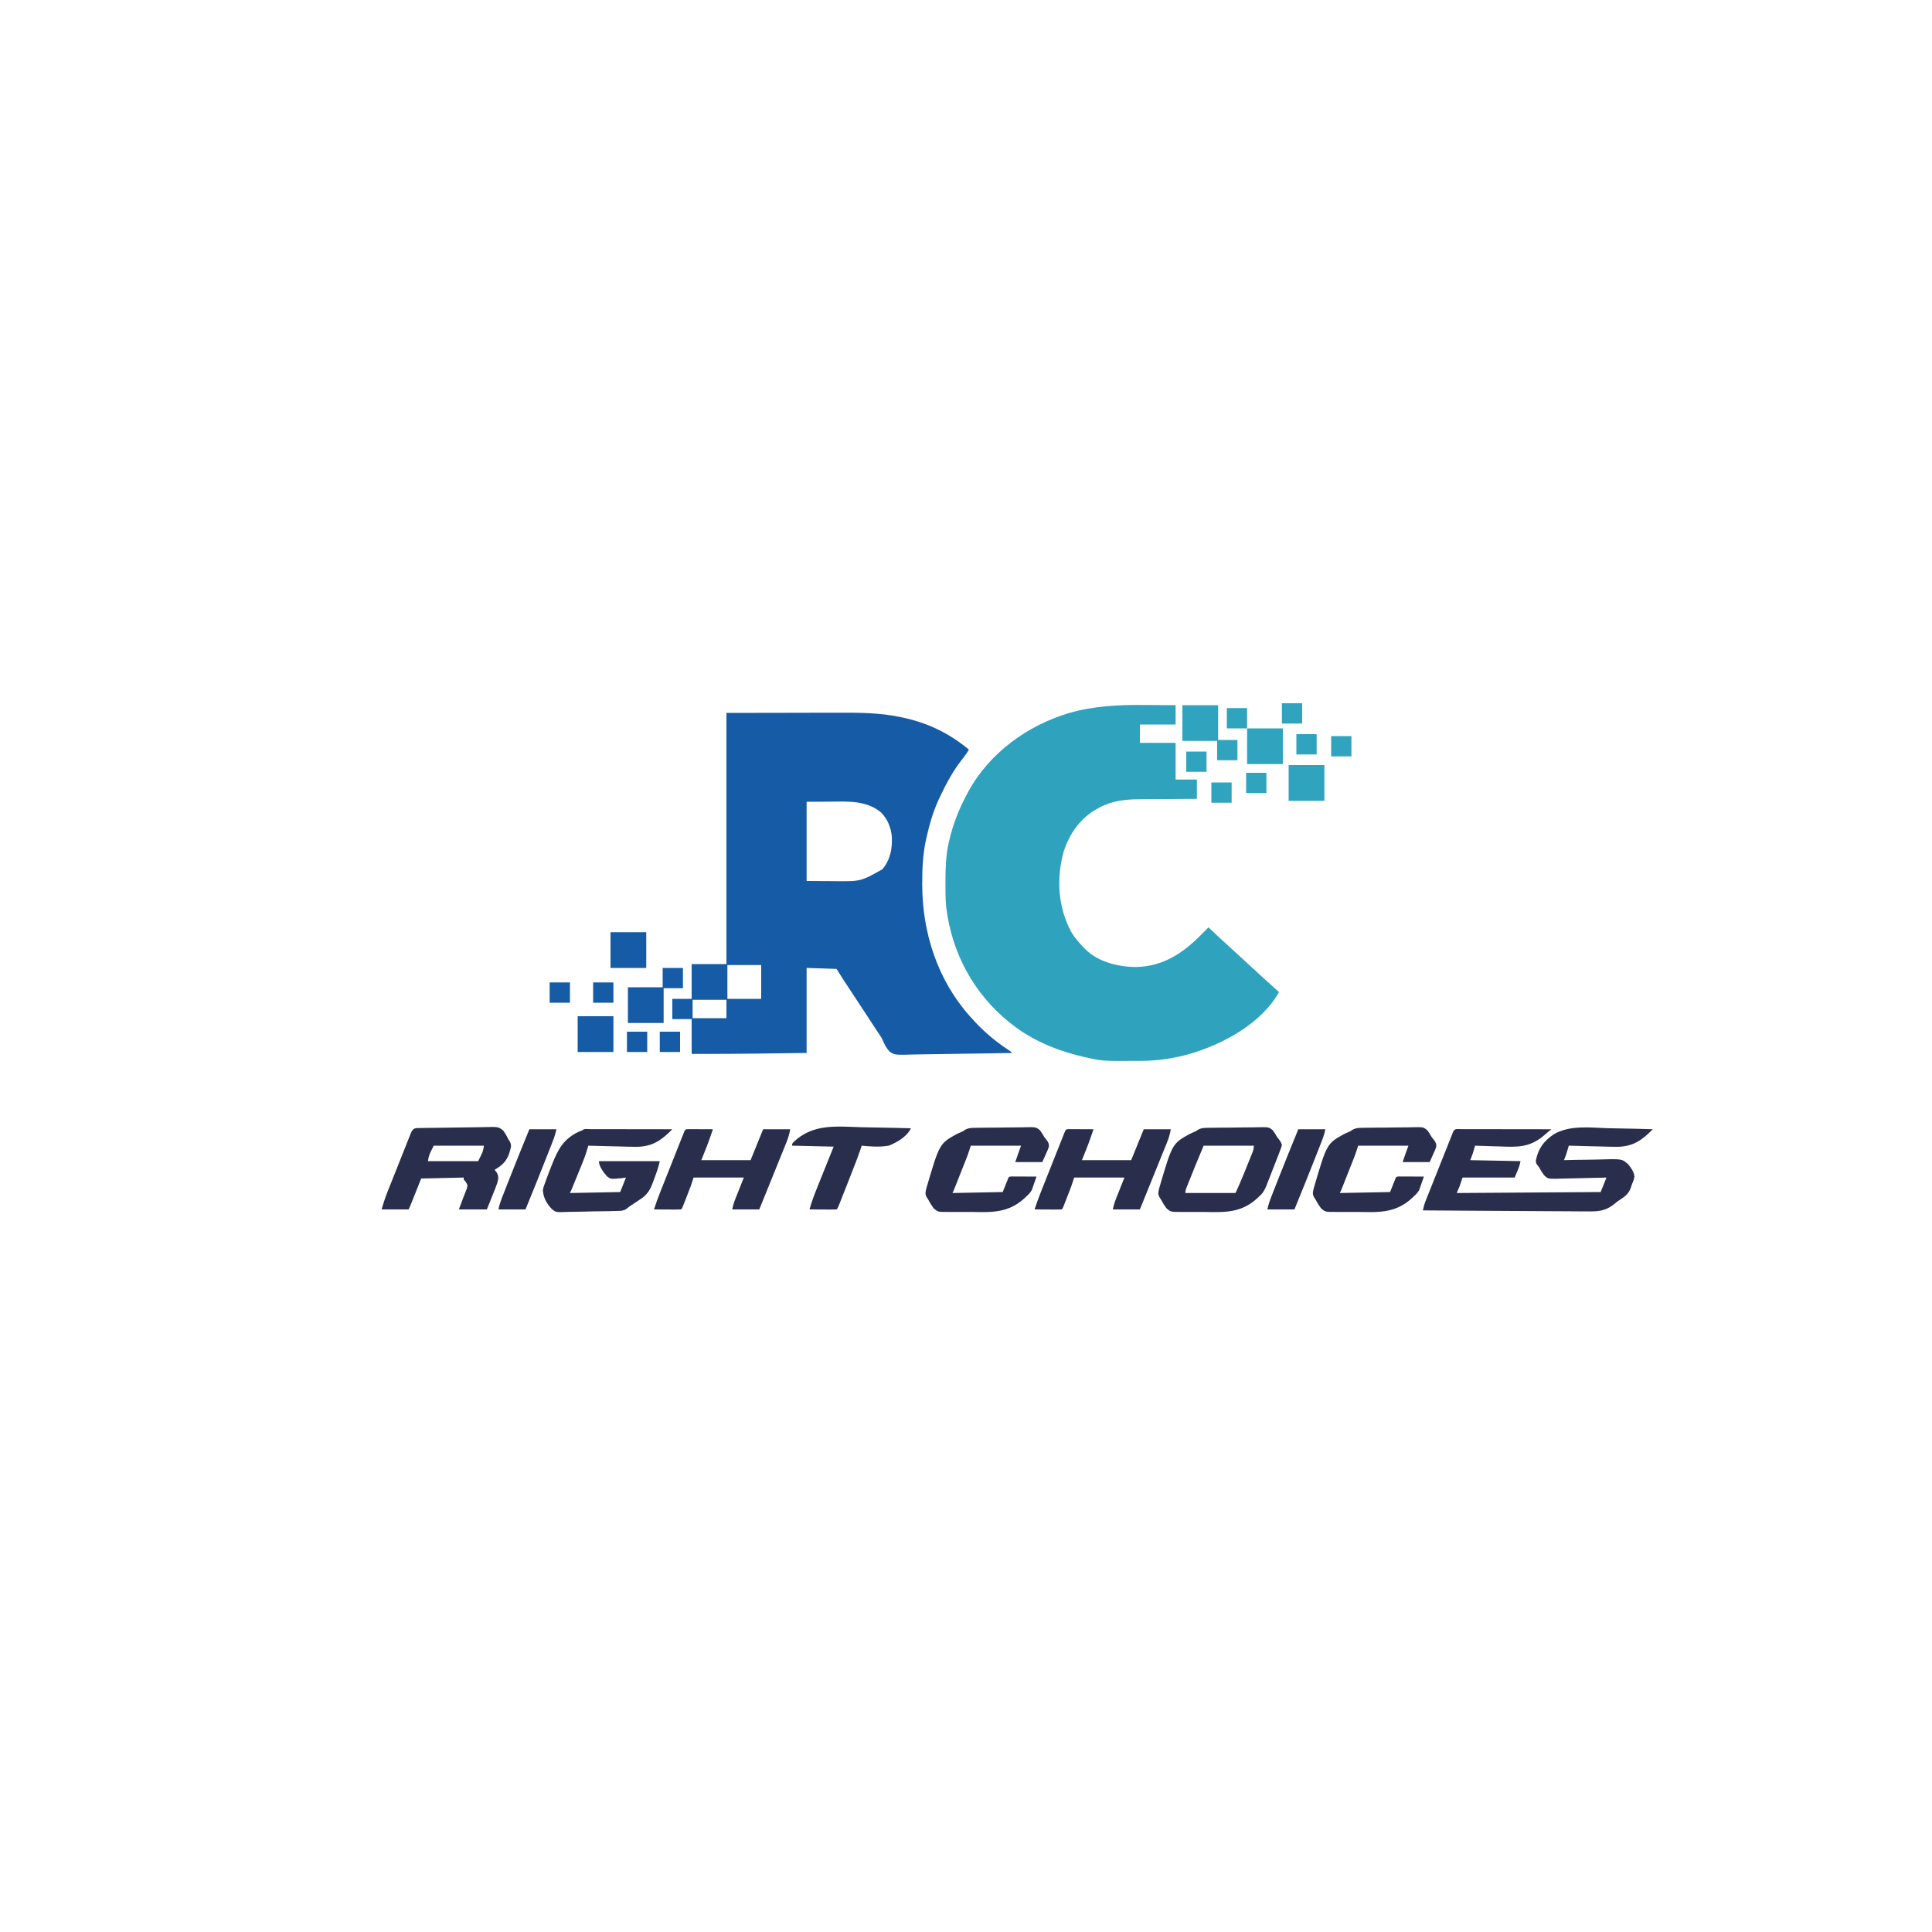 <?xml version="1.0" encoding="UTF-8"?>
<svg version="1.1" xmlns="http://www.w3.org/2000/svg" width="2000" height="2000">
<path d="M0 0 C23.657 -0.041 47.314 -0.083 71.688 -0.125 C82.834 -0.152 82.834 -0.152 94.206 -0.18 C103.379 -0.189 103.379 -0.189 107.692 -0.191 C110.663 -0.193 113.633 -0.2 116.604 -0.211 C137.737 -0.286 158.715 -0.147 179.5 4.188 C180.537 4.401 181.574 4.615 182.642 4.835 C208.616 10.429 230.558 20.995 251 38 C248.771 41.926 246.196 45.355 243.375 48.875 C234.215 60.587 227.326 73.588 221 87 C220.465 88.128 219.93 89.256 219.379 90.418 C213.578 103.27 209.747 116.869 206.75 130.625 C206.599 131.303 206.448 131.98 206.292 132.678 C203.348 147.028 202.618 161.582 202.688 176.188 C202.689 176.988 202.691 177.789 202.693 178.615 C202.881 227.903 218.792 276.848 252 314 C252.456 314.515 252.912 315.029 253.381 315.56 C265.007 328.637 277.779 339.71 292.453 349.262 C293.294 349.835 294.134 350.409 295 351 C295 351.33 295 351.66 295 352 C279.006 352.351 263.013 352.615 247.015 352.777 C239.587 352.854 232.16 352.96 224.733 353.132 C218.256 353.282 211.78 353.378 205.301 353.411 C201.872 353.431 198.449 353.476 195.022 353.586 C174.185 354.18 174.185 354.18 168.917 350.574 C165.603 347.162 163.642 343.348 161.874 338.974 C160.384 335.609 158.26 332.674 156.168 329.66 C155.351 328.416 154.534 327.171 153.719 325.926 C153.306 325.296 152.894 324.667 152.469 324.018 C152.046 323.373 151.623 322.727 151.188 322.062 C149.826 319.985 148.464 317.908 147.102 315.831 C146.165 314.401 145.228 312.972 144.291 311.543 C140.913 306.39 137.529 301.239 134.145 296.09 C132.722 293.925 131.299 291.759 129.876 289.594 C128.969 288.213 128.061 286.832 127.153 285.452 C125.882 283.521 124.613 281.588 123.344 279.656 C122.624 278.561 121.904 277.466 121.162 276.338 C118.732 272.586 116.369 268.791 114 265 C103.77 264.67 93.54 264.34 83 264 C83 293.04 83 322.08 83 352 C63.85 352.248 63.85 352.248 44.312 352.5 C40.368 352.552 36.424 352.604 32.361 352.658 C9.571 352.949 -13.208 353.045 -36 353 C-36 341.12 -36 329.24 -36 317 C-42.6 317 -49.2 317 -56 317 C-56 310.07 -56 303.14 -56 296 C-49.4 296 -42.8 296 -36 296 C-36 284.12 -36 272.24 -36 260 C-24.12 260 -12.24 260 0 260 C0 174.2 0 88.4 0 0 Z M83 92 C83 119.06 83 146.12 83 174 C90.487 174.041 97.974 174.083 105.688 174.125 C108.023 174.143 110.358 174.161 112.764 174.18 C138.987 174.43 138.987 174.43 161.32 161.941 C169.529 152.454 171.696 141.051 171.281 128.836 C170.567 119.091 166.948 109.958 159.961 102.957 C144.458 90.111 124.631 91.727 105.688 91.875 C98.201 91.916 90.714 91.957 83 92 Z M1 261 C1 272.55 1 284.1 1 296 C12.55 296 24.1 296 36 296 C36 284.45 36 272.9 36 261 C24.45 261 12.9 261 1 261 Z M-35 297 C-35 303.27 -35 309.54 -35 316 C-23.45 316 -11.9 316 0 316 C0 309.73 0 303.46 0 297 C-11.55 297 -23.1 297 -35 297 Z " fill="#165BA5" transform="translate(752,738)"/>
<path d="M0 0 C3.702 0.031 7.404 0.045 11.106 0.06 C18.299 0.091 25.491 0.144 32.684 0.206 C32.684 6.806 32.684 13.406 32.684 20.206 C20.474 20.206 8.264 20.206 -4.316 20.206 C-4.316 26.476 -4.316 32.746 -4.316 39.206 C7.894 39.206 20.104 39.206 32.684 39.206 C32.684 51.746 32.684 64.286 32.684 77.206 C39.944 77.206 47.204 77.206 54.684 77.206 C54.684 83.806 54.684 90.406 54.684 97.206 C52.501 97.215 50.318 97.225 48.069 97.234 C40.789 97.268 33.509 97.324 26.229 97.39 C21.822 97.429 17.416 97.461 13.01 97.477 C8.743 97.492 4.477 97.527 0.211 97.574 C-1.402 97.589 -3.016 97.597 -4.629 97.598 C-18.75 97.613 -33.21 99.103 -45.816 106.018 C-46.473 106.365 -47.131 106.711 -47.808 107.068 C-65.682 116.726 -77.267 132.956 -83.316 152.206 C-90.94 180.183 -89.085 209.999 -75.003 235.581 C-71.409 241.416 -67.139 246.357 -62.316 251.206 C-61.726 251.831 -61.135 252.456 -60.527 253.101 C-47.145 266.158 -26.514 271.174 -8.32 271.245 C20.193 270.689 40.965 256.442 60.214 236.708 C62.353 234.523 64.518 232.364 66.684 230.206 C67.116 230.613 67.549 231.021 67.994 231.44 C75.337 238.353 82.68 245.258 90.204 251.976 C93.742 255.157 97.232 258.391 100.726 261.622 C105.866 266.377 111.027 271.11 116.191 275.838 C117.712 277.232 119.232 278.627 120.75 280.022 C127.028 285.788 133.336 291.518 139.684 297.206 C121.573 329.77 81.661 351.133 47.297 361.239 C31.196 365.699 14.566 368.322 -2.144 368.409 C-3.047 368.416 -3.951 368.423 -4.881 368.431 C-42.764 368.66 -42.764 368.66 -58.316 365.206 C-59.686 364.908 -59.686 364.908 -61.083 364.604 C-88.479 358.455 -115.209 347.802 -137.316 330.206 C-137.862 329.773 -138.407 329.34 -138.969 328.894 C-176.497 298.797 -199.095 256.618 -204.865 208.904 C-205.348 204.369 -205.493 199.874 -205.519 195.315 C-205.526 194.497 -205.533 193.678 -205.54 192.835 C-205.558 190.208 -205.564 187.582 -205.566 184.956 C-205.567 184.059 -205.567 183.162 -205.568 182.238 C-205.552 169.023 -205.226 156.151 -202.316 143.206 C-202.139 142.405 -201.962 141.605 -201.78 140.78 C-197.858 123.577 -191.617 107.744 -183.316 92.206 C-182.502 90.667 -182.502 90.667 -181.671 89.097 C-159.499 49.175 -120.648 21.172 -77.316 8.206 C-51.842 0.991 -26.289 -0.247 0 0 Z " fill="#2FA3BE" transform="translate(1184.316,729.794)"/>
<path d="M0 0 C0.931 0.004 1.863 0.007 2.823 0.011 C3.798 0.011 4.774 0.011 5.779 0.01 C9.02 0.011 12.261 0.019 15.502 0.027 C17.743 0.029 19.983 0.03 22.224 0.031 C28.134 0.035 34.044 0.045 39.954 0.056 C45.98 0.066 52.006 0.071 58.031 0.076 C69.864 0.086 81.697 0.103 93.529 0.124 C92.779 0.718 92.029 1.312 91.257 1.924 C89.081 3.679 86.988 5.481 84.893 7.33 C70.926 18.836 58.34 18.721 40.842 17.937 C38.279 17.872 35.716 17.812 33.152 17.759 C26.941 17.618 20.736 17.401 14.529 17.124 C14.239 18.12 14.239 18.12 13.944 19.136 C13.683 20.019 13.423 20.902 13.154 21.812 C12.772 23.117 12.772 23.117 12.381 24.449 C11.553 27.05 10.543 29.59 9.529 32.124 C26.689 32.454 43.849 32.784 61.529 33.124 C60.529 38.124 60.529 38.124 55.529 50.124 C37.709 50.124 19.889 50.124 1.529 50.124 C0.539 53.094 -0.451 56.064 -1.471 59.124 C-2.461 61.434 -3.451 63.744 -4.471 66.124 C44.699 65.794 93.869 65.464 144.529 65.124 C146.509 60.174 148.489 55.224 150.529 50.124 C148.693 50.182 146.857 50.24 144.965 50.299 C138.875 50.477 132.785 50.603 126.693 50.694 C123.001 50.752 119.312 50.829 115.622 50.954 C112.056 51.074 108.492 51.14 104.924 51.168 C102.911 51.198 100.9 51.284 98.889 51.371 C89.876 51.377 89.876 51.377 85.968 47.743 C83.927 44.953 82.212 42.141 80.529 39.124 C79.967 38.409 79.404 37.694 78.824 36.957 C77.529 35.124 77.529 35.124 77.529 32.124 C80.064 19.8 85.766 12.316 95.982 5.334 C112.481 -4.277 132.964 -1.609 151.362 -0.974 C156.691 -0.808 162.022 -0.737 167.354 -0.657 C177.749 -0.487 188.139 -0.215 198.529 0.124 C187.385 11.321 178.269 18.069 161.89 18.292 C156.13 18.303 150.382 18.161 144.626 17.948 C140.885 17.824 137.143 17.77 133.401 17.71 C126.107 17.583 118.819 17.379 111.529 17.124 C111.239 18.12 111.239 18.12 110.944 19.136 C110.683 20.019 110.423 20.902 110.154 21.812 C109.899 22.682 109.644 23.552 109.381 24.449 C108.548 27.067 107.581 29.587 106.529 32.124 C107.282 32.101 108.034 32.078 108.809 32.055 C115.944 31.851 123.074 31.726 130.211 31.687 C133.88 31.664 137.543 31.612 141.21 31.49 C166.664 30.68 166.664 30.68 173.07 36.472 C176.215 40.246 178.91 44.169 179.529 49.124 C178.94 52.336 177.845 55.148 176.529 58.124 C176.272 58.971 176.014 59.818 175.748 60.691 C173.583 66.703 170.049 69.543 164.749 72.955 C161.525 75.046 161.525 75.046 158.752 77.448 C149.36 85.019 141.561 85.374 129.796 85.146 C127.942 85.144 126.088 85.145 124.233 85.15 C119.238 85.153 114.244 85.1 109.249 85.037 C104.014 84.98 98.78 84.975 93.546 84.965 C83.65 84.937 73.756 84.863 63.861 84.773 C52.589 84.672 41.317 84.622 30.045 84.577 C6.873 84.483 -16.299 84.325 -39.471 84.124 C-38.798 80.591 -37.921 77.433 -36.588 74.088 C-36.2 73.108 -35.812 72.128 -35.412 71.118 C-34.989 70.063 -34.566 69.008 -34.131 67.921 C-33.69 66.811 -33.249 65.701 -32.794 64.558 C-31.378 60.995 -29.956 57.435 -28.533 53.874 C-27.61 51.556 -26.688 49.237 -25.765 46.917 C-23.929 42.301 -22.088 37.686 -20.244 33.072 C-18.351 28.333 -16.465 23.592 -14.583 18.849 C-13.669 16.55 -12.756 14.251 -11.842 11.953 C-11.416 10.876 -10.99 9.799 -10.551 8.69 C-10.16 7.708 -9.77 6.727 -9.367 5.715 C-9.023 4.85 -8.68 3.984 -8.326 3.092 C-6.563 -0.963 -4.118 0.007 0 0 Z " fill="#292E4C" transform="translate(1512.471,1168.876)"/>
<path d="M0 0 C1.298 -0.027 1.298 -0.027 2.622 -0.054 C10.621 -0.209 18.622 -0.296 26.623 -0.364 C32 -0.41 37.375 -0.478 42.751 -0.597 C47.946 -0.711 53.139 -0.772 58.335 -0.795 C60.313 -0.812 62.291 -0.849 64.269 -0.906 C79.734 -1.326 79.734 -1.326 84.687 2.637 C86.768 5.446 88.283 8.122 89.752 11.288 C90.307 12.168 90.862 13.049 91.434 13.956 C92.931 16.606 93.002 18.179 92.369 21.14 C92.165 21.849 91.962 22.558 91.752 23.288 C91.486 24.224 91.221 25.16 90.947 26.124 C87.986 34.706 83.455 38.701 75.752 43.288 C76.432 44.134 77.113 44.979 77.814 45.851 C80.213 50.107 79.737 51.587 78.752 56.288 C77.986 58.582 77.148 60.852 76.248 63.097 C76.005 63.708 75.762 64.32 75.512 64.95 C74.745 66.878 73.967 68.802 73.189 70.726 C72.663 72.042 72.138 73.359 71.613 74.677 C70.335 77.884 69.043 81.086 67.752 84.288 C58.182 84.288 48.612 84.288 38.752 84.288 C39.68 81.834 40.608 79.379 41.564 76.851 C42.111 75.376 42.657 73.901 43.201 72.425 C44.074 70.066 44.979 67.75 45.959 65.433 C47.035 62.947 47.035 62.947 47.752 59.288 C46.098 55.846 46.098 55.846 43.752 53.288 C43.752 52.628 43.752 51.968 43.752 51.288 C29.232 51.618 14.712 51.948 -0.248 52.288 C-4.153 62.071 -4.153 62.071 -8.057 71.854 C-8.541 73.067 -9.026 74.28 -9.526 75.53 C-9.78 76.168 -10.034 76.805 -10.295 77.462 C-11.22 79.774 -12.134 82.06 -13.248 84.288 C-22.488 84.288 -31.728 84.288 -41.248 84.288 C-39.416 78.181 -37.619 72.344 -35.261 66.468 C-34.98 65.756 -34.698 65.044 -34.408 64.31 C-33.492 61.998 -32.569 59.688 -31.647 57.378 C-31.003 55.758 -30.359 54.138 -29.716 52.518 C-28.376 49.144 -27.032 45.771 -25.687 42.4 C-23.959 38.07 -22.238 33.739 -20.518 29.406 C-19.194 26.071 -17.867 22.737 -16.54 19.403 C-15.903 17.805 -15.268 16.206 -14.633 14.607 C-13.75 12.385 -12.864 10.165 -11.976 7.944 C-11.713 7.281 -11.451 6.617 -11.18 5.934 C-8.584 -0.539 -6.646 0.11 0 0 Z M12.752 18.288 C7.795 28.087 7.795 28.087 6.752 34.288 C23.912 34.288 41.072 34.288 58.752 34.288 C63.708 24.489 63.708 24.489 64.752 18.288 C47.592 18.288 30.432 18.288 12.752 18.288 Z " fill="#292E4C" transform="translate(436.248,1167.712)"/>
<path d="M0 0 C1.038 -0.022 1.038 -0.022 2.096 -0.045 C4.373 -0.089 6.649 -0.109 8.926 -0.126 C10.517 -0.143 12.107 -0.161 13.697 -0.178 C17.028 -0.209 20.358 -0.227 23.688 -0.237 C27.945 -0.254 32.199 -0.326 36.455 -0.411 C39.739 -0.467 43.023 -0.483 46.308 -0.487 C47.876 -0.496 49.445 -0.52 51.013 -0.56 C63.245 -0.846 63.245 -0.846 67.385 2.413 C69.174 4.692 70.552 6.943 71.934 9.483 C72.466 10.158 72.999 10.832 73.547 11.526 C75.075 13.504 76.143 15.111 76.934 17.483 C76.588 19.51 76.588 19.51 75.777 21.643 C75.339 22.827 75.339 22.827 74.892 24.035 C74.576 24.843 74.26 25.651 73.934 26.483 C73.65 27.245 73.365 28.006 73.072 28.791 C71.159 33.877 69.147 38.925 67.146 43.978 C66.42 45.82 65.698 47.664 64.982 49.511 C63.94 52.199 62.88 54.881 61.817 57.562 C61.502 58.382 61.187 59.203 60.863 60.049 C58.913 64.896 56.973 68.018 52.934 71.483 C52.349 72.033 51.764 72.582 51.161 73.148 C34.924 87.902 18.261 87.576 -2.418 87.086 C-5.725 87.032 -9.027 87.072 -12.334 87.112 C-15.546 87.14 -18.756 87.115 -21.968 87.072 C-23.488 87.057 -25.008 87.058 -26.528 87.074 C-38.208 87.151 -38.208 87.151 -42.715 83.106 C-44.78 80.314 -46.456 77.557 -48.066 74.483 C-48.629 73.606 -49.192 72.729 -49.772 71.825 C-51.692 68.349 -50.965 66.313 -50.066 62.483 C-36.526 16.359 -36.526 16.359 -18.705 6.44 C-17.221 5.711 -15.715 5.02 -14.184 4.395 C-11.972 3.527 -11.972 3.527 -9.875 1.957 C-6.39 0.129 -3.927 0.065 0 0 Z M-4.066 18.483 C-12.332 38.27 -12.332 38.27 -20.316 58.171 C-20.603 58.899 -20.89 59.627 -21.185 60.377 C-22.593 63.829 -22.593 63.829 -23.066 67.483 C-5.906 67.483 11.254 67.483 28.934 67.483 C31.9 60.959 34.822 54.498 37.485 47.858 C37.789 47.104 38.092 46.35 38.405 45.573 C39.036 44.004 39.665 42.435 40.293 40.865 C41.257 38.458 42.229 36.055 43.202 33.651 C43.817 32.116 44.433 30.581 45.047 29.046 C45.338 28.33 45.628 27.615 45.928 26.877 C47.101 23.925 47.934 21.691 47.934 18.483 C30.774 18.483 13.614 18.483 -4.066 18.483 Z " fill="#292E4C" transform="translate(1250.066,1167.517)"/>
<path d="M0 0 C0.857 0.004 1.713 0.007 2.596 0.011 C3.493 0.011 4.391 0.011 5.316 0.01 C8.297 0.011 11.278 0.019 14.26 0.027 C16.321 0.029 18.382 0.03 20.443 0.031 C25.88 0.035 31.317 0.045 36.754 0.056 C42.297 0.066 47.84 0.071 53.383 0.076 C64.268 0.086 75.152 0.103 86.037 0.124 C74.893 11.321 65.776 18.069 49.398 18.292 C43.638 18.303 37.889 18.161 32.133 17.948 C28.392 17.824 24.651 17.77 20.908 17.71 C13.615 17.583 6.327 17.379 -0.963 17.124 C-1.138 17.742 -1.314 18.359 -1.495 18.996 C-3.199 24.851 -5.18 30.488 -7.502 36.124 C-7.828 36.927 -8.155 37.729 -8.491 38.556 C-9.519 41.08 -10.553 43.602 -11.588 46.124 C-12.289 47.844 -12.989 49.564 -13.689 51.285 C-18.756 63.71 -18.756 63.71 -19.963 66.124 C-2.803 65.794 14.357 65.464 32.037 65.124 C35.007 57.699 35.007 57.699 38.037 50.124 C36.854 50.298 35.67 50.472 34.451 50.652 C22.285 51.889 22.285 51.889 18.203 48.684 C14.768 44.726 10.037 38.496 10.037 33.124 C30.827 33.124 51.617 33.124 73.037 33.124 C71.852 39.048 69.894 44.441 67.756 50.08 C67.28 51.352 66.814 52.628 66.361 53.908 C63.205 62.802 60.155 68.196 52.037 73.124 C50.914 73.897 49.792 74.673 48.674 75.453 C47.701 76.087 46.727 76.721 45.725 77.374 C41.865 79.842 41.865 79.842 38.306 82.702 C35.166 84.671 32.734 84.583 29.041 84.687 C27.996 84.722 27.996 84.722 26.93 84.757 C24.63 84.826 22.33 84.871 20.029 84.91 C19.24 84.924 18.451 84.939 17.638 84.954 C13.457 85.028 9.277 85.081 5.096 85.12 C0.796 85.164 -3.497 85.288 -7.795 85.43 C-11.117 85.524 -14.437 85.555 -17.761 85.57 C-19.344 85.588 -20.927 85.63 -22.509 85.696 C-34.396 86.169 -34.396 86.169 -38.636 82.792 C-44 77.146 -47.564 71.007 -47.963 63.124 C-47.51 60.599 -47.51 60.599 -46.681 58.253 C-46.371 57.361 -46.061 56.469 -45.741 55.549 C-45.215 54.132 -45.215 54.132 -44.678 52.687 C-44.314 51.693 -43.95 50.698 -43.575 49.674 C-42.382 46.478 -41.149 43.3 -39.9 40.124 C-39.483 39.053 -39.066 37.981 -38.636 36.878 C-32.376 21.12 -26.91 10.444 -11.205 2.851 C-9.791 2.275 -8.377 1.699 -6.963 1.124 C-5.107 -0.731 -2.469 0.004 0 0 Z " fill="#292E4C" transform="translate(609.963,1168.876)"/>
<path d="M0 0 C1.038 -0.022 1.038 -0.022 2.096 -0.045 C4.373 -0.089 6.649 -0.109 8.926 -0.126 C10.517 -0.143 12.107 -0.161 13.697 -0.178 C17.028 -0.209 20.358 -0.227 23.688 -0.237 C27.945 -0.254 32.199 -0.326 36.455 -0.411 C39.739 -0.467 43.023 -0.483 46.308 -0.487 C47.876 -0.496 49.445 -0.52 51.013 -0.56 C63.245 -0.846 63.245 -0.846 67.385 2.413 C69.174 4.692 70.552 6.943 71.934 9.483 C72.96 10.829 74 12.164 75.059 13.483 C76.466 15.814 76.989 16.942 76.711 19.667 C75.951 22.066 75.018 24.209 73.934 26.483 C72.614 29.453 71.294 32.423 69.934 35.483 C60.694 35.483 51.454 35.483 41.934 35.483 C43.834 29.783 45.824 24.11 47.934 18.483 C30.774 18.483 13.614 18.483 -4.066 18.483 C-5.056 21.453 -6.046 24.423 -7.066 27.483 C-7.617 28.982 -8.18 30.477 -8.768 31.962 C-9.064 32.715 -9.361 33.469 -9.667 34.245 C-9.977 35.024 -10.286 35.802 -10.605 36.604 C-10.931 37.43 -11.258 38.256 -11.594 39.107 C-12.277 40.835 -12.961 42.561 -13.646 44.288 C-14.697 46.937 -15.745 49.588 -16.792 52.239 C-17.459 53.924 -18.126 55.608 -18.792 57.292 C-19.106 58.085 -19.42 58.877 -19.743 59.694 C-21.949 65.25 -21.949 65.25 -23.066 67.483 C-5.906 67.153 11.254 66.823 28.934 66.483 C31.904 59.058 31.904 59.058 34.934 51.483 C35.934 50.483 35.934 50.483 38.618 50.37 C39.786 50.375 40.954 50.38 42.157 50.386 C43.417 50.389 44.677 50.392 45.975 50.396 C47.316 50.404 48.656 50.412 49.997 50.421 C51.341 50.426 52.685 50.43 54.03 50.435 C57.331 50.446 60.633 50.463 63.934 50.483 C63.055 53.053 62.157 55.613 61.247 58.171 C61.002 58.892 60.758 59.613 60.506 60.356 C60.124 61.415 60.124 61.415 59.735 62.495 C59.51 63.139 59.284 63.783 59.052 64.447 C57.451 67.363 55.38 69.22 52.934 71.483 C52.346 72.039 51.759 72.595 51.153 73.168 C34.863 87.873 18.288 87.576 -2.418 87.086 C-5.725 87.032 -9.027 87.072 -12.334 87.112 C-15.546 87.14 -18.756 87.115 -21.968 87.072 C-23.488 87.057 -25.008 87.058 -26.528 87.074 C-38.208 87.151 -38.208 87.151 -42.715 83.106 C-44.78 80.314 -46.456 77.557 -48.066 74.483 C-48.629 73.606 -49.192 72.729 -49.772 71.825 C-51.692 68.349 -50.965 66.313 -50.066 62.483 C-36.526 16.359 -36.526 16.359 -18.705 6.44 C-17.221 5.711 -15.715 5.02 -14.184 4.395 C-11.972 3.527 -11.972 3.527 -9.875 1.957 C-6.39 0.129 -3.927 0.065 0 0 Z " fill="#292E4C" transform="translate(1410.066,1167.517)"/>
<path d="M0 0 C1.038 -0.022 1.038 -0.022 2.096 -0.045 C4.373 -0.089 6.649 -0.109 8.926 -0.126 C10.517 -0.143 12.107 -0.161 13.697 -0.178 C17.028 -0.209 20.358 -0.227 23.688 -0.237 C27.945 -0.254 32.199 -0.326 36.455 -0.411 C39.739 -0.467 43.023 -0.483 46.308 -0.487 C47.876 -0.496 49.445 -0.52 51.013 -0.56 C63.245 -0.846 63.245 -0.846 67.385 2.413 C69.174 4.692 70.552 6.943 71.934 9.483 C72.96 10.829 74 12.164 75.059 13.483 C76.466 15.814 76.989 16.942 76.711 19.667 C75.951 22.066 75.018 24.209 73.934 26.483 C72.614 29.453 71.294 32.423 69.934 35.483 C60.694 35.483 51.454 35.483 41.934 35.483 C43.834 29.783 45.824 24.11 47.934 18.483 C30.774 18.483 13.614 18.483 -4.066 18.483 C-5.056 21.453 -6.046 24.423 -7.066 27.483 C-7.617 28.982 -8.18 30.477 -8.768 31.962 C-9.064 32.715 -9.361 33.469 -9.667 34.245 C-9.977 35.024 -10.286 35.802 -10.605 36.604 C-10.931 37.43 -11.258 38.256 -11.594 39.107 C-12.277 40.835 -12.961 42.561 -13.646 44.288 C-14.697 46.937 -15.745 49.588 -16.792 52.239 C-17.459 53.924 -18.126 55.608 -18.792 57.292 C-19.106 58.085 -19.42 58.877 -19.743 59.694 C-21.949 65.25 -21.949 65.25 -23.066 67.483 C-5.906 67.153 11.254 66.823 28.934 66.483 C31.904 59.058 31.904 59.058 34.934 51.483 C35.934 50.483 35.934 50.483 38.618 50.37 C39.786 50.375 40.954 50.38 42.157 50.386 C43.417 50.389 44.677 50.392 45.975 50.396 C47.316 50.404 48.656 50.412 49.997 50.421 C51.341 50.426 52.685 50.43 54.03 50.435 C57.331 50.446 60.633 50.463 63.934 50.483 C63.055 53.053 62.157 55.613 61.247 58.171 C61.002 58.892 60.758 59.613 60.506 60.356 C60.124 61.415 60.124 61.415 59.735 62.495 C59.51 63.139 59.284 63.783 59.052 64.447 C57.451 67.363 55.38 69.22 52.934 71.483 C52.346 72.039 51.759 72.595 51.153 73.168 C34.863 87.873 18.288 87.576 -2.418 87.086 C-5.725 87.032 -9.027 87.072 -12.334 87.112 C-15.546 87.14 -18.756 87.115 -21.968 87.072 C-23.488 87.057 -25.008 87.058 -26.528 87.074 C-38.208 87.151 -38.208 87.151 -42.715 83.106 C-44.78 80.314 -46.456 77.557 -48.066 74.483 C-48.629 73.606 -49.192 72.729 -49.772 71.825 C-51.692 68.349 -50.965 66.313 -50.066 62.483 C-36.526 16.359 -36.526 16.359 -18.705 6.44 C-17.221 5.711 -15.715 5.02 -14.184 4.395 C-11.972 3.527 -11.972 3.527 -9.875 1.957 C-6.39 0.129 -3.927 0.065 0 0 Z " fill="#292E4C" transform="translate(1009.066,1167.517)"/>
<path d="M0 0 C1.168 0.005 2.336 0.01 3.539 0.016 C4.799 0.019 6.059 0.022 7.357 0.026 C8.698 0.034 10.038 0.042 11.379 0.051 C12.723 0.056 14.067 0.061 15.412 0.065 C18.713 0.077 22.015 0.093 25.316 0.114 C24.446 2.636 23.57 5.156 22.691 7.676 C22.455 8.361 22.219 9.046 21.976 9.752 C19.328 17.323 16.306 24.638 13.316 32.114 C30.146 32.114 46.976 32.114 64.316 32.114 C68.606 21.554 72.896 10.994 77.316 0.114 C86.556 0.114 95.796 0.114 105.316 0.114 C104.479 5.135 103.257 9.226 101.357 13.863 C100.903 14.991 100.903 14.991 100.44 16.142 C99.445 18.611 98.441 21.077 97.437 23.543 C96.743 25.261 96.05 26.979 95.356 28.697 C93.535 33.206 91.707 37.713 89.877 42.22 C88.009 46.823 86.148 51.429 84.287 56.035 C80.637 65.064 76.978 74.09 73.316 83.114 C64.076 83.114 54.836 83.114 45.316 83.114 C46.163 78.88 47.239 75.48 48.82 71.5 C49.264 70.376 49.708 69.251 50.166 68.093 C51.014 65.968 51.014 65.968 51.879 63.801 C54.57 57.026 54.57 57.026 57.316 50.114 C40.156 50.114 22.996 50.114 5.316 50.114 C4.326 53.084 3.336 56.054 2.316 59.114 C0.831 63.136 -0.741 67.123 -2.309 71.114 C-2.716 72.162 -3.124 73.21 -3.543 74.289 C-3.933 75.283 -4.322 76.277 -4.723 77.301 C-5.076 78.202 -5.428 79.103 -5.792 80.031 C-6.684 82.114 -6.684 82.114 -7.684 83.114 C-9.756 83.201 -11.832 83.22 -13.906 83.211 C-15.797 83.206 -15.797 83.206 -17.725 83.201 C-19.065 83.193 -20.406 83.185 -21.746 83.176 C-23.091 83.171 -24.435 83.166 -25.78 83.162 C-29.081 83.151 -32.382 83.134 -35.684 83.114 C-33.696 76.946 -31.492 70.902 -29.094 64.883 C-28.753 64.021 -28.412 63.16 -28.061 62.272 C-26.958 59.489 -25.853 56.708 -24.746 53.926 C-23.984 52.004 -23.221 50.083 -22.459 48.161 C-20.56 43.375 -18.658 38.591 -16.755 33.808 C-15.439 30.497 -14.126 27.186 -12.813 23.874 C-11.696 21.06 -10.577 18.246 -9.457 15.432 C-8.943 14.14 -8.43 12.848 -7.918 11.556 C-7.217 9.79 -6.513 8.026 -5.809 6.262 C-5.42 5.284 -5.03 4.306 -4.629 3.299 C-3.262 0.138 -3.262 0.138 0 0 Z " fill="#292E4C" transform="translate(1106.684,1168.886)"/>
<path d="M0 0 C1.168 0.005 2.336 0.01 3.539 0.016 C4.799 0.019 6.059 0.022 7.357 0.026 C8.698 0.034 10.038 0.042 11.379 0.051 C12.723 0.056 14.067 0.061 15.412 0.065 C18.713 0.077 22.015 0.093 25.316 0.114 C24.446 2.636 23.57 5.156 22.691 7.676 C22.455 8.361 22.219 9.046 21.976 9.752 C19.328 17.323 16.306 24.638 13.316 32.114 C30.146 32.114 46.976 32.114 64.316 32.114 C68.606 21.554 72.896 10.994 77.316 0.114 C86.556 0.114 95.796 0.114 105.316 0.114 C104.479 5.135 103.257 9.226 101.357 13.863 C100.903 14.991 100.903 14.991 100.44 16.142 C99.445 18.611 98.441 21.077 97.437 23.543 C96.743 25.261 96.05 26.979 95.356 28.697 C93.535 33.206 91.707 37.713 89.877 42.22 C88.009 46.823 86.148 51.429 84.287 56.035 C80.637 65.064 76.978 74.09 73.316 83.114 C64.076 83.114 54.836 83.114 45.316 83.114 C46.163 78.88 47.239 75.48 48.82 71.5 C49.264 70.376 49.708 69.251 50.166 68.093 C51.014 65.968 51.014 65.968 51.879 63.801 C54.57 57.026 54.57 57.026 57.316 50.114 C40.156 50.114 22.996 50.114 5.316 50.114 C4.326 53.084 3.336 56.054 2.316 59.114 C0.831 63.136 -0.741 67.123 -2.309 71.114 C-2.716 72.162 -3.124 73.21 -3.543 74.289 C-3.933 75.283 -4.322 76.277 -4.723 77.301 C-5.076 78.202 -5.428 79.103 -5.792 80.031 C-6.684 82.114 -6.684 82.114 -7.684 83.114 C-9.756 83.201 -11.832 83.22 -13.906 83.211 C-15.797 83.206 -15.797 83.206 -17.725 83.201 C-19.065 83.193 -20.406 83.185 -21.746 83.176 C-23.091 83.171 -24.435 83.166 -25.78 83.162 C-29.081 83.151 -32.382 83.134 -35.684 83.114 C-33.696 76.946 -31.492 70.902 -29.094 64.883 C-28.753 64.021 -28.412 63.16 -28.061 62.272 C-26.958 59.489 -25.853 56.708 -24.746 53.926 C-23.984 52.004 -23.221 50.083 -22.459 48.161 C-20.56 43.375 -18.658 38.591 -16.755 33.808 C-15.439 30.497 -14.126 27.186 -12.813 23.874 C-11.696 21.06 -10.577 18.246 -9.457 15.432 C-8.943 14.14 -8.43 12.848 -7.918 11.556 C-7.217 9.79 -6.513 8.026 -5.809 6.262 C-5.42 5.284 -5.03 4.306 -4.629 3.299 C-3.262 0.138 -3.262 0.138 0 0 Z " fill="#292E4C" transform="translate(712.684,1168.886)"/>
<path d="M0 0 C5.812 0.166 11.626 0.237 17.44 0.317 C28.783 0.487 40.12 0.759 51.459 1.099 C47.406 9.682 37.052 15.745 28.459 19.099 C19.2 20.699 9.768 20.023 0.459 19.099 C0.079 20.285 -0.301 21.471 -0.693 22.692 C-2.935 29.413 -5.533 35.999 -8.103 42.599 C-8.633 43.964 -9.164 45.329 -9.694 46.695 C-13.171 55.635 -16.68 64.562 -20.228 73.474 C-20.65 74.536 -21.071 75.599 -21.506 76.694 C-21.892 77.66 -22.279 78.627 -22.677 79.622 C-23.015 80.467 -23.352 81.312 -23.7 82.182 C-24.541 84.099 -24.541 84.099 -25.541 85.099 C-27.613 85.186 -29.689 85.206 -31.763 85.196 C-33.023 85.193 -34.283 85.19 -35.582 85.187 C-36.922 85.178 -38.263 85.17 -39.603 85.161 C-40.947 85.156 -42.292 85.152 -43.636 85.147 C-46.938 85.136 -50.239 85.119 -53.541 85.099 C-51.365 77.204 -48.504 69.677 -45.435 62.091 C-44.951 60.884 -44.467 59.678 -43.968 58.434 C-42.695 55.26 -41.416 52.088 -40.136 48.916 C-38.826 45.666 -37.52 42.413 -36.214 39.161 C-33.662 32.805 -31.101 26.452 -28.541 20.099 C-42.731 19.769 -56.921 19.439 -71.541 19.099 C-71.541 17.099 -71.541 17.099 -70.147 15.419 C-50.12 -3.803 -25.992 -0.821 0 0 Z " fill="#292E4C" transform="translate(891.541,1166.901)"/>
<path d="M0 0 C9.24 0 18.48 0 28 0 C27.069 4.655 25.659 8.771 23.93 13.156 C23.616 13.96 23.303 14.764 22.98 15.592 C21.949 18.229 20.912 20.865 19.875 23.5 C19.159 25.326 18.444 27.152 17.729 28.978 C10.636 47.047 3.343 65.033 -4 83 C-13.24 83 -22.48 83 -32 83 C-31.069 78.345 -29.659 74.229 -27.93 69.844 C-27.616 69.04 -27.303 68.236 -26.98 67.408 C-25.949 64.771 -24.912 62.135 -23.875 59.5 C-23.159 57.674 -22.444 55.848 -21.729 54.022 C-14.636 35.953 -7.343 17.967 0 0 Z " fill="#292E4C" transform="translate(1344,1169)"/>
<path d="M0 0 C9.24 0 18.48 0 28 0 C27.069 4.655 25.659 8.771 23.93 13.156 C23.616 13.96 23.303 14.764 22.98 15.592 C21.949 18.229 20.912 20.865 19.875 23.5 C19.159 25.326 18.444 27.152 17.729 28.978 C10.636 47.047 3.343 65.033 -4 83 C-13.24 83 -22.48 83 -32 83 C-31.069 78.345 -29.659 74.229 -27.93 69.844 C-27.616 69.04 -27.303 68.236 -26.98 67.408 C-25.949 64.771 -24.912 62.135 -23.875 59.5 C-23.159 57.674 -22.444 55.848 -21.729 54.022 C-14.636 35.953 -7.343 17.967 0 0 Z " fill="#292E4C" transform="translate(548,1169)"/>
<path d="M0 0 C6.93 0 13.86 0 21 0 C21 6.93 21 13.86 21 21 C14.4 21 7.8 21 1 21 C1 32.88 1 44.76 1 57 C-11.21 57 -23.42 57 -36 57 C-36 44.79 -36 32.58 -36 20 C-24.12 20 -12.24 20 0 20 C0 13.4 0 6.8 0 0 Z " fill="#165BA5" transform="translate(686,1002)"/>
<path d="M0 0 C12.21 0 24.42 0 37 0 C37 11.88 37 23.76 37 36 C43.6 36 50.2 36 57 36 C57 42.93 57 49.86 57 57 C50.07 57 43.14 57 36 57 C36 50.4 36 43.8 36 37 C24.12 37 12.24 37 0 37 C0 24.79 0 12.58 0 0 Z " fill="#30A4BF" transform="translate(1224,730)"/>
<path d="M0 0 C12.21 0 24.42 0 37 0 C37 12.21 37 24.42 37 37 C24.79 37 12.58 37 0 37 C0 24.79 0 12.58 0 0 Z " fill="#165BA5" transform="translate(598,1052)"/>
<path d="M0 0 C12.21 0 24.42 0 37 0 C37 12.21 37 24.42 37 37 C24.79 37 12.58 37 0 37 C0 24.79 0 12.58 0 0 Z " fill="#165BA5" transform="translate(632,965)"/>
<path d="M0 0 C12.21 0 24.42 0 37 0 C37 12.21 37 24.42 37 37 C24.79 37 12.58 37 0 37 C0 24.79 0 12.58 0 0 Z " fill="#30A4BF" transform="translate(1334,792)"/>
<path d="M0 0 C12.21 0 24.42 0 37 0 C37 12.21 37 24.42 37 37 C24.79 37 12.58 37 0 37 C0 24.79 0 12.58 0 0 Z " fill="#30A4BF" transform="translate(1291,754)"/>
<path d="M0 0 C6.93 0 13.86 0 21 0 C21 6.93 21 13.86 21 21 C14.07 21 7.14 21 0 21 C0 14.07 0 7.14 0 0 Z " fill="#165BA5" transform="translate(683,1068)"/>
<path d="M0 0 C6.93 0 13.86 0 21 0 C21 6.93 21 13.86 21 21 C14.07 21 7.14 21 0 21 C0 14.07 0 7.14 0 0 Z " fill="#165BA5" transform="translate(649,1068)"/>
<path d="M0 0 C6.93 0 13.86 0 21 0 C21 6.93 21 13.86 21 21 C14.07 21 7.14 21 0 21 C0 14.07 0 7.14 0 0 Z " fill="#165BA5" transform="translate(614,1017)"/>
<path d="M0 0 C6.93 0 13.86 0 21 0 C21 6.93 21 13.86 21 21 C14.07 21 7.14 21 0 21 C0 14.07 0 7.14 0 0 Z " fill="#165BA5" transform="translate(569,1017)"/>
<path d="M0 0 C6.93 0 13.86 0 21 0 C21 6.93 21 13.86 21 21 C14.07 21 7.14 21 0 21 C0 14.07 0 7.14 0 0 Z " fill="#30A4BF" transform="translate(1254,810)"/>
<path d="M0 0 C6.93 0 13.86 0 21 0 C21 6.93 21 13.86 21 21 C14.07 21 7.14 21 0 21 C0 14.07 0 7.14 0 0 Z " fill="#30A4BF" transform="translate(1290,800)"/>
<path d="M0 0 C6.93 0 13.86 0 21 0 C21 6.93 21 13.86 21 21 C14.07 21 7.14 21 0 21 C0 14.07 0 7.14 0 0 Z " fill="#30A4BF" transform="translate(1228,778)"/>
<path d="M0 0 C6.93 0 13.86 0 21 0 C21 6.93 21 13.86 21 21 C14.07 21 7.14 21 0 21 C0 14.07 0 7.14 0 0 Z " fill="#30A4BF" transform="translate(1378,762)"/>
<path d="M0 0 C6.93 0 13.86 0 21 0 C21 6.93 21 13.86 21 21 C14.07 21 7.14 21 0 21 C0 14.07 0 7.14 0 0 Z " fill="#30A4BF" transform="translate(1342,760)"/>
<path d="M0 0 C6.93 0 13.86 0 21 0 C21 6.93 21 13.86 21 21 C14.07 21 7.14 21 0 21 C0 14.07 0 7.14 0 0 Z " fill="#30A4BF" transform="translate(1270,733)"/>
<path d="M0 0 C6.93 0 13.86 0 21 0 C21 6.93 21 13.86 21 21 C14.07 21 7.14 21 0 21 C0 14.07 0 7.14 0 0 Z " fill="#30A4BF" transform="translate(1327,728)"/>
</svg>
